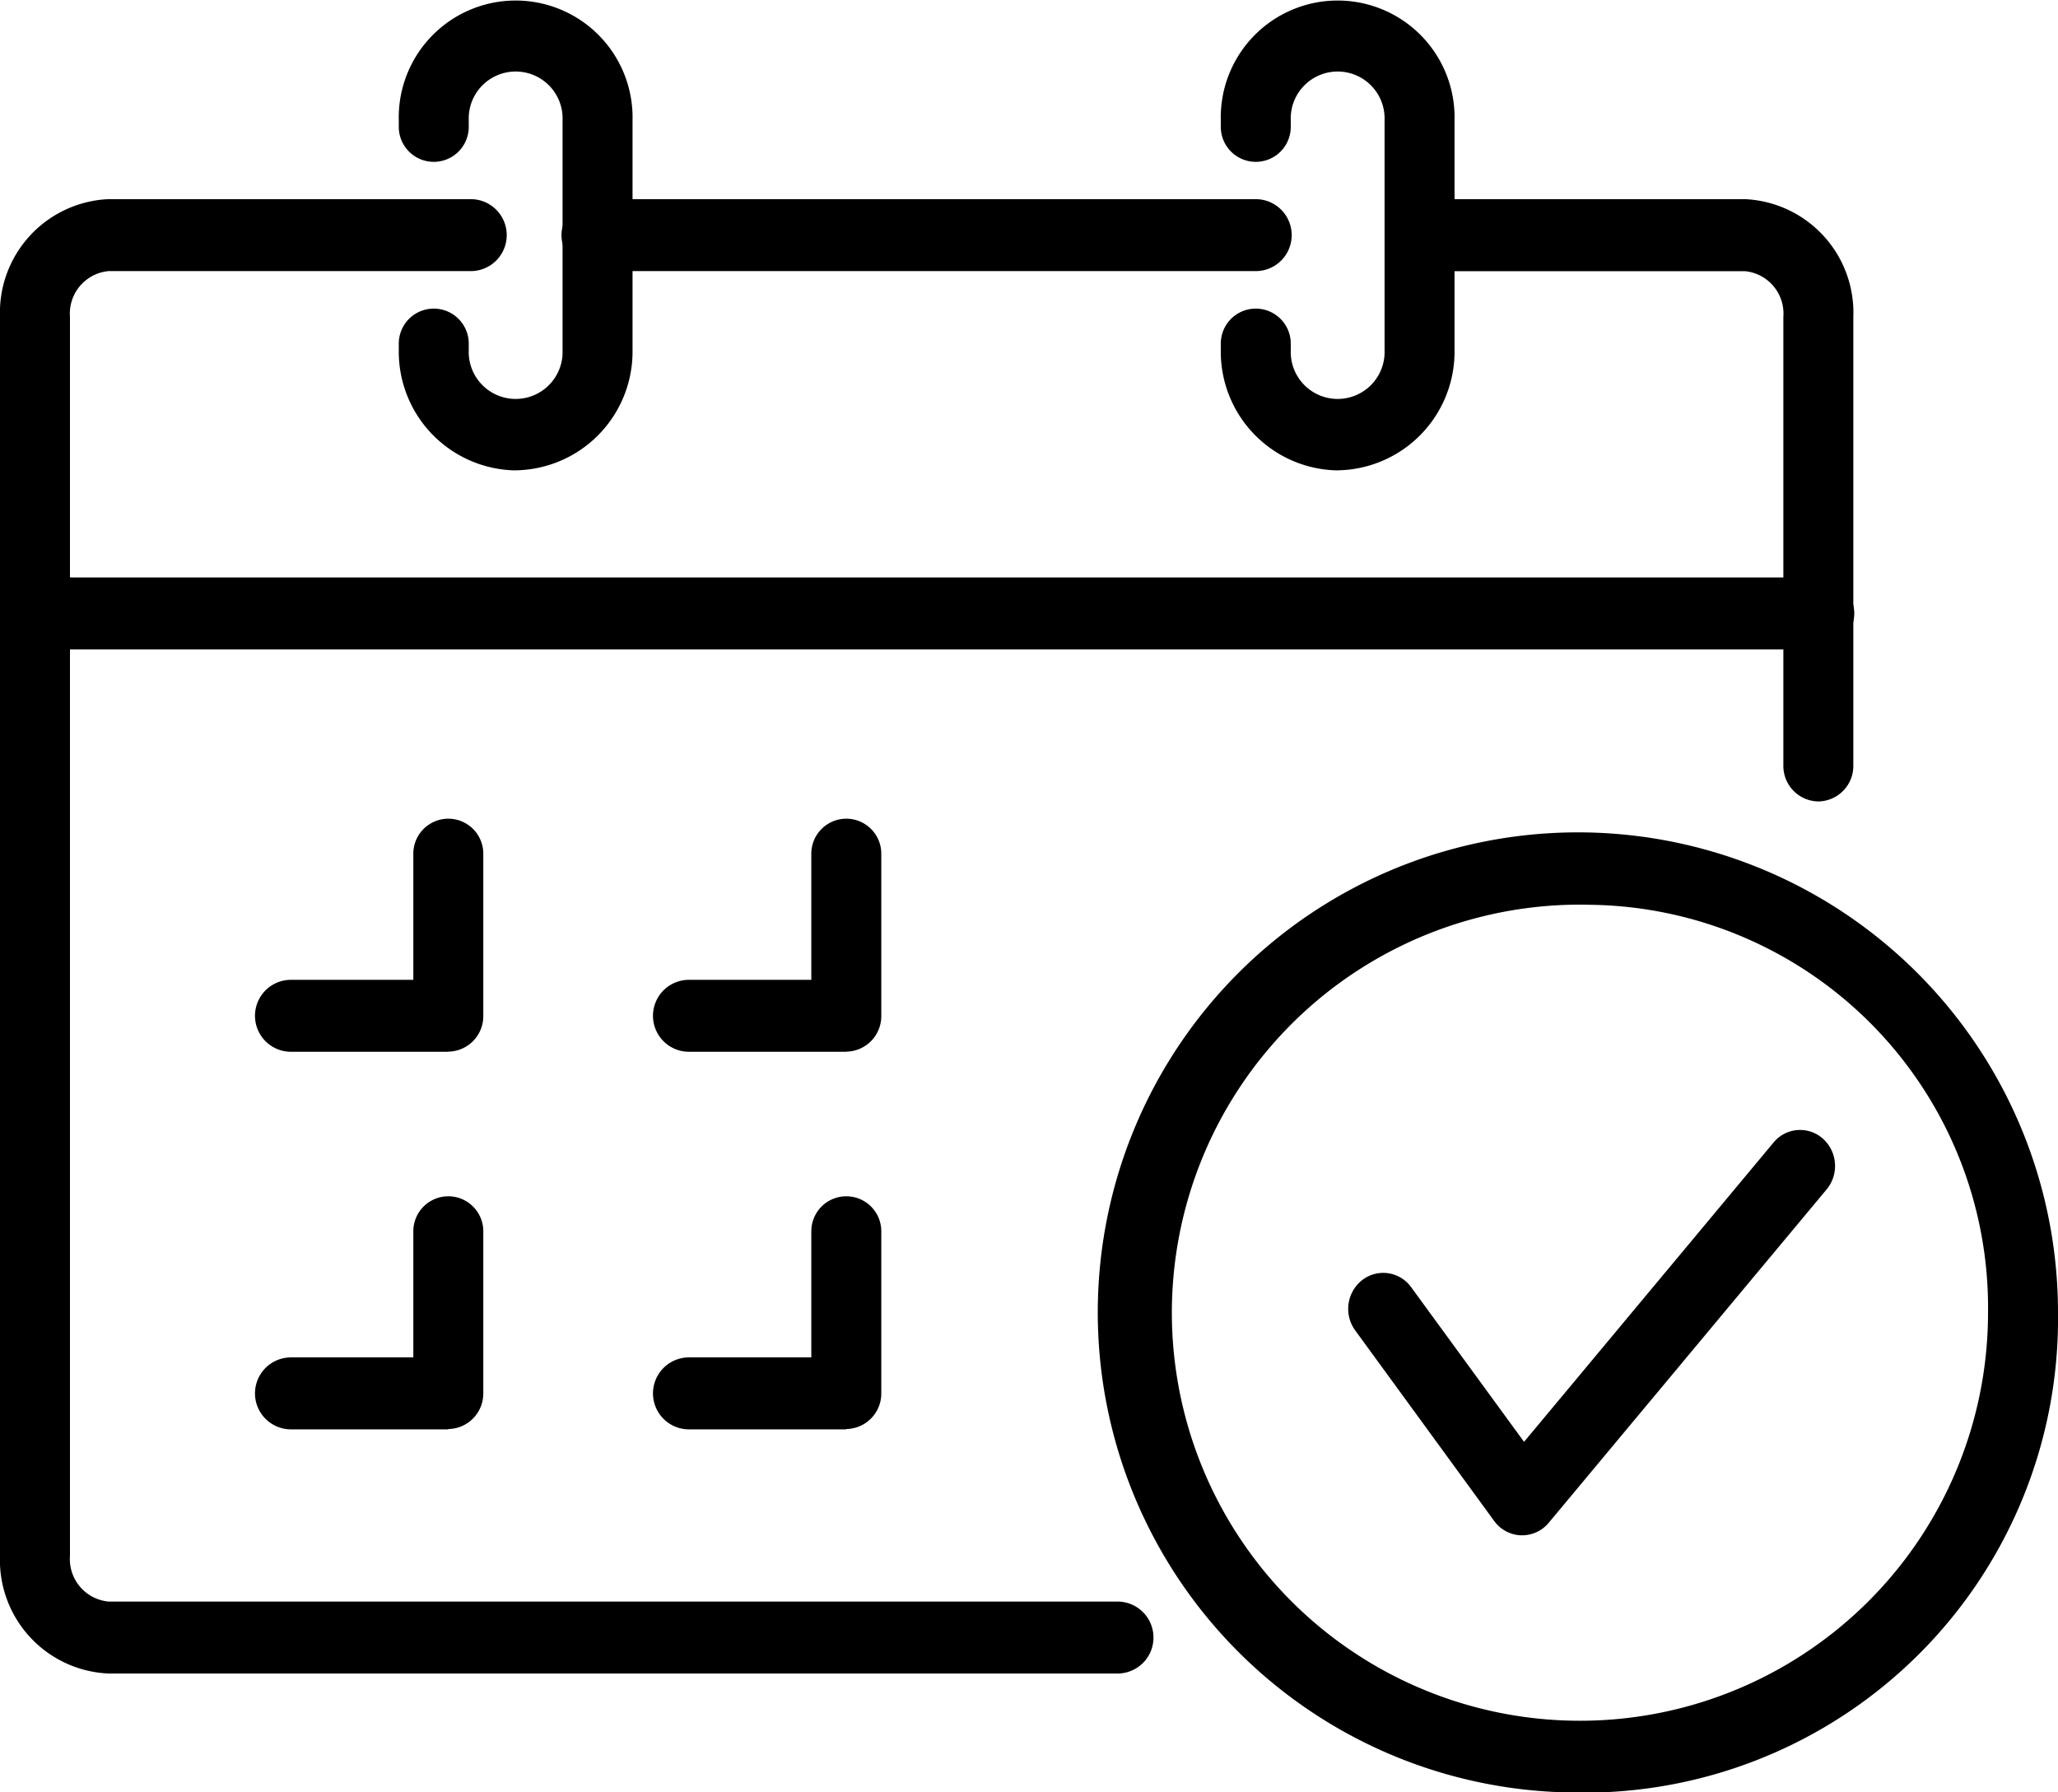 <svg xmlns="http://www.w3.org/2000/svg" width="31" height="27" viewBox="0 0 31 27">
  <path d="M16.829,26.915H1.633A1.71,1.71,0,0,1,0,25.141V6.48A1.711,1.711,0,0,1,1.633,4.705H7.091a.542.542,0,0,1,0,1.084H1.633a.643.643,0,0,0-.579.691V25.141a.643.643,0,0,0,.579.69h15.2a.542.542,0,0,1,0,1.084" transform="translate(0 -1.705)" fill="currentColor" />
  <path d="M40.168,13.778a.535.535,0,0,1-.527-.542V6.48a.642.642,0,0,0-.579-.69h-4.9a.543.543,0,0,1,0-1.085h4.9A1.711,1.711,0,0,1,40.695,6.48v6.756a.535.535,0,0,1-.527.542" transform="translate(-12.778 -1.705)" fill="currentColor" />
  <path d="M24.107,5.789H14.192a.542.542,0,0,1,0-1.084h9.915a.542.542,0,0,1,0,1.084" transform="translate(-5.192 -1.705)" fill="currentColor" />
  <path d="M27.389,14.725H.528a.542.542,0,0,1,0-1.084H27.389a.542.542,0,0,1,0,1.084" transform="translate(0 -4.942)" fill="currentColor" />
  <path d="M11.447,7.086a1.788,1.788,0,0,1-1.76-1.81v-.1a.527.527,0,1,1,1.054,0v.1a.707.707,0,1,0,1.413,0V1.811a.707.707,0,1,0-1.413,0v.1a.527.527,0,1,1-1.054,0v-.1a1.761,1.761,0,1,1,3.521,0V5.275a1.788,1.788,0,0,1-1.76,1.81" transform="translate(-3.68)" fill="currentColor" />
  <path d="M31.416,7.086a1.788,1.788,0,0,1-1.76-1.81v-.1a.527.527,0,1,1,1.054,0v.1a.707.707,0,1,0,1.413,0V1.811a.707.707,0,1,0-1.413,0v.1a.527.527,0,1,1-1.054,0v-.1a1.761,1.761,0,1,1,3.521,0V5.275a1.788,1.788,0,0,1-1.76,1.81" transform="translate(-11.267)" fill="currentColor" />
  <path d="M9.115,22.844H6.745a.542.542,0,0,1,0-1.084H8.588v-1.9a.527.527,0,1,1,1.054,0V22.3a.535.535,0,0,1-.527.542" transform="translate(-2.362 -7)" fill="currentColor" />
  <path d="M18.783,22.844h-2.37a.542.542,0,0,1,0-1.084h1.843v-1.9a.527.527,0,1,1,1.054,0V22.3a.535.535,0,0,1-.527.542" transform="translate(-6.035 -7)" fill="currentColor" />
  <path d="M9.115,31.763H6.745a.542.542,0,0,1,0-1.084H8.588v-1.9a.527.527,0,1,1,1.054,0v2.437a.535.535,0,0,1-.527.542" transform="translate(-2.362 -10.231)" fill="currentColor" />
  <path d="M18.783,31.763h-2.37a.542.542,0,0,1,0-1.084h1.843v-1.9a.527.527,0,1,1,1.054,0v2.437a.535.535,0,0,1-.527.542" transform="translate(-6.035 -10.231)" fill="currentColor" />
  <path d="M34.351,34.125A7.232,7.232,0,1,1,41.38,26.9a7.139,7.139,0,0,1-7.029,7.229m0-13.374A6.147,6.147,0,1,0,40.326,26.9a6.069,6.069,0,0,0-5.975-6.145" transform="translate(-10.38 -7.125)" fill="currentColor" />
  <path d="M35.365,32.8h-.017a.523.523,0,0,1-.4-.216l-2.093-2.87a.552.552,0,0,1,.105-.759.518.518,0,0,1,.738.108l1.7,2.329,3.758-4.509a.517.517,0,0,1,.743-.059.554.554,0,0,1,.057.765l-4.186,5.022a.521.521,0,0,1-.4.189" transform="translate(-12.441 -9.672)" fill="currentColor" />
</svg>
